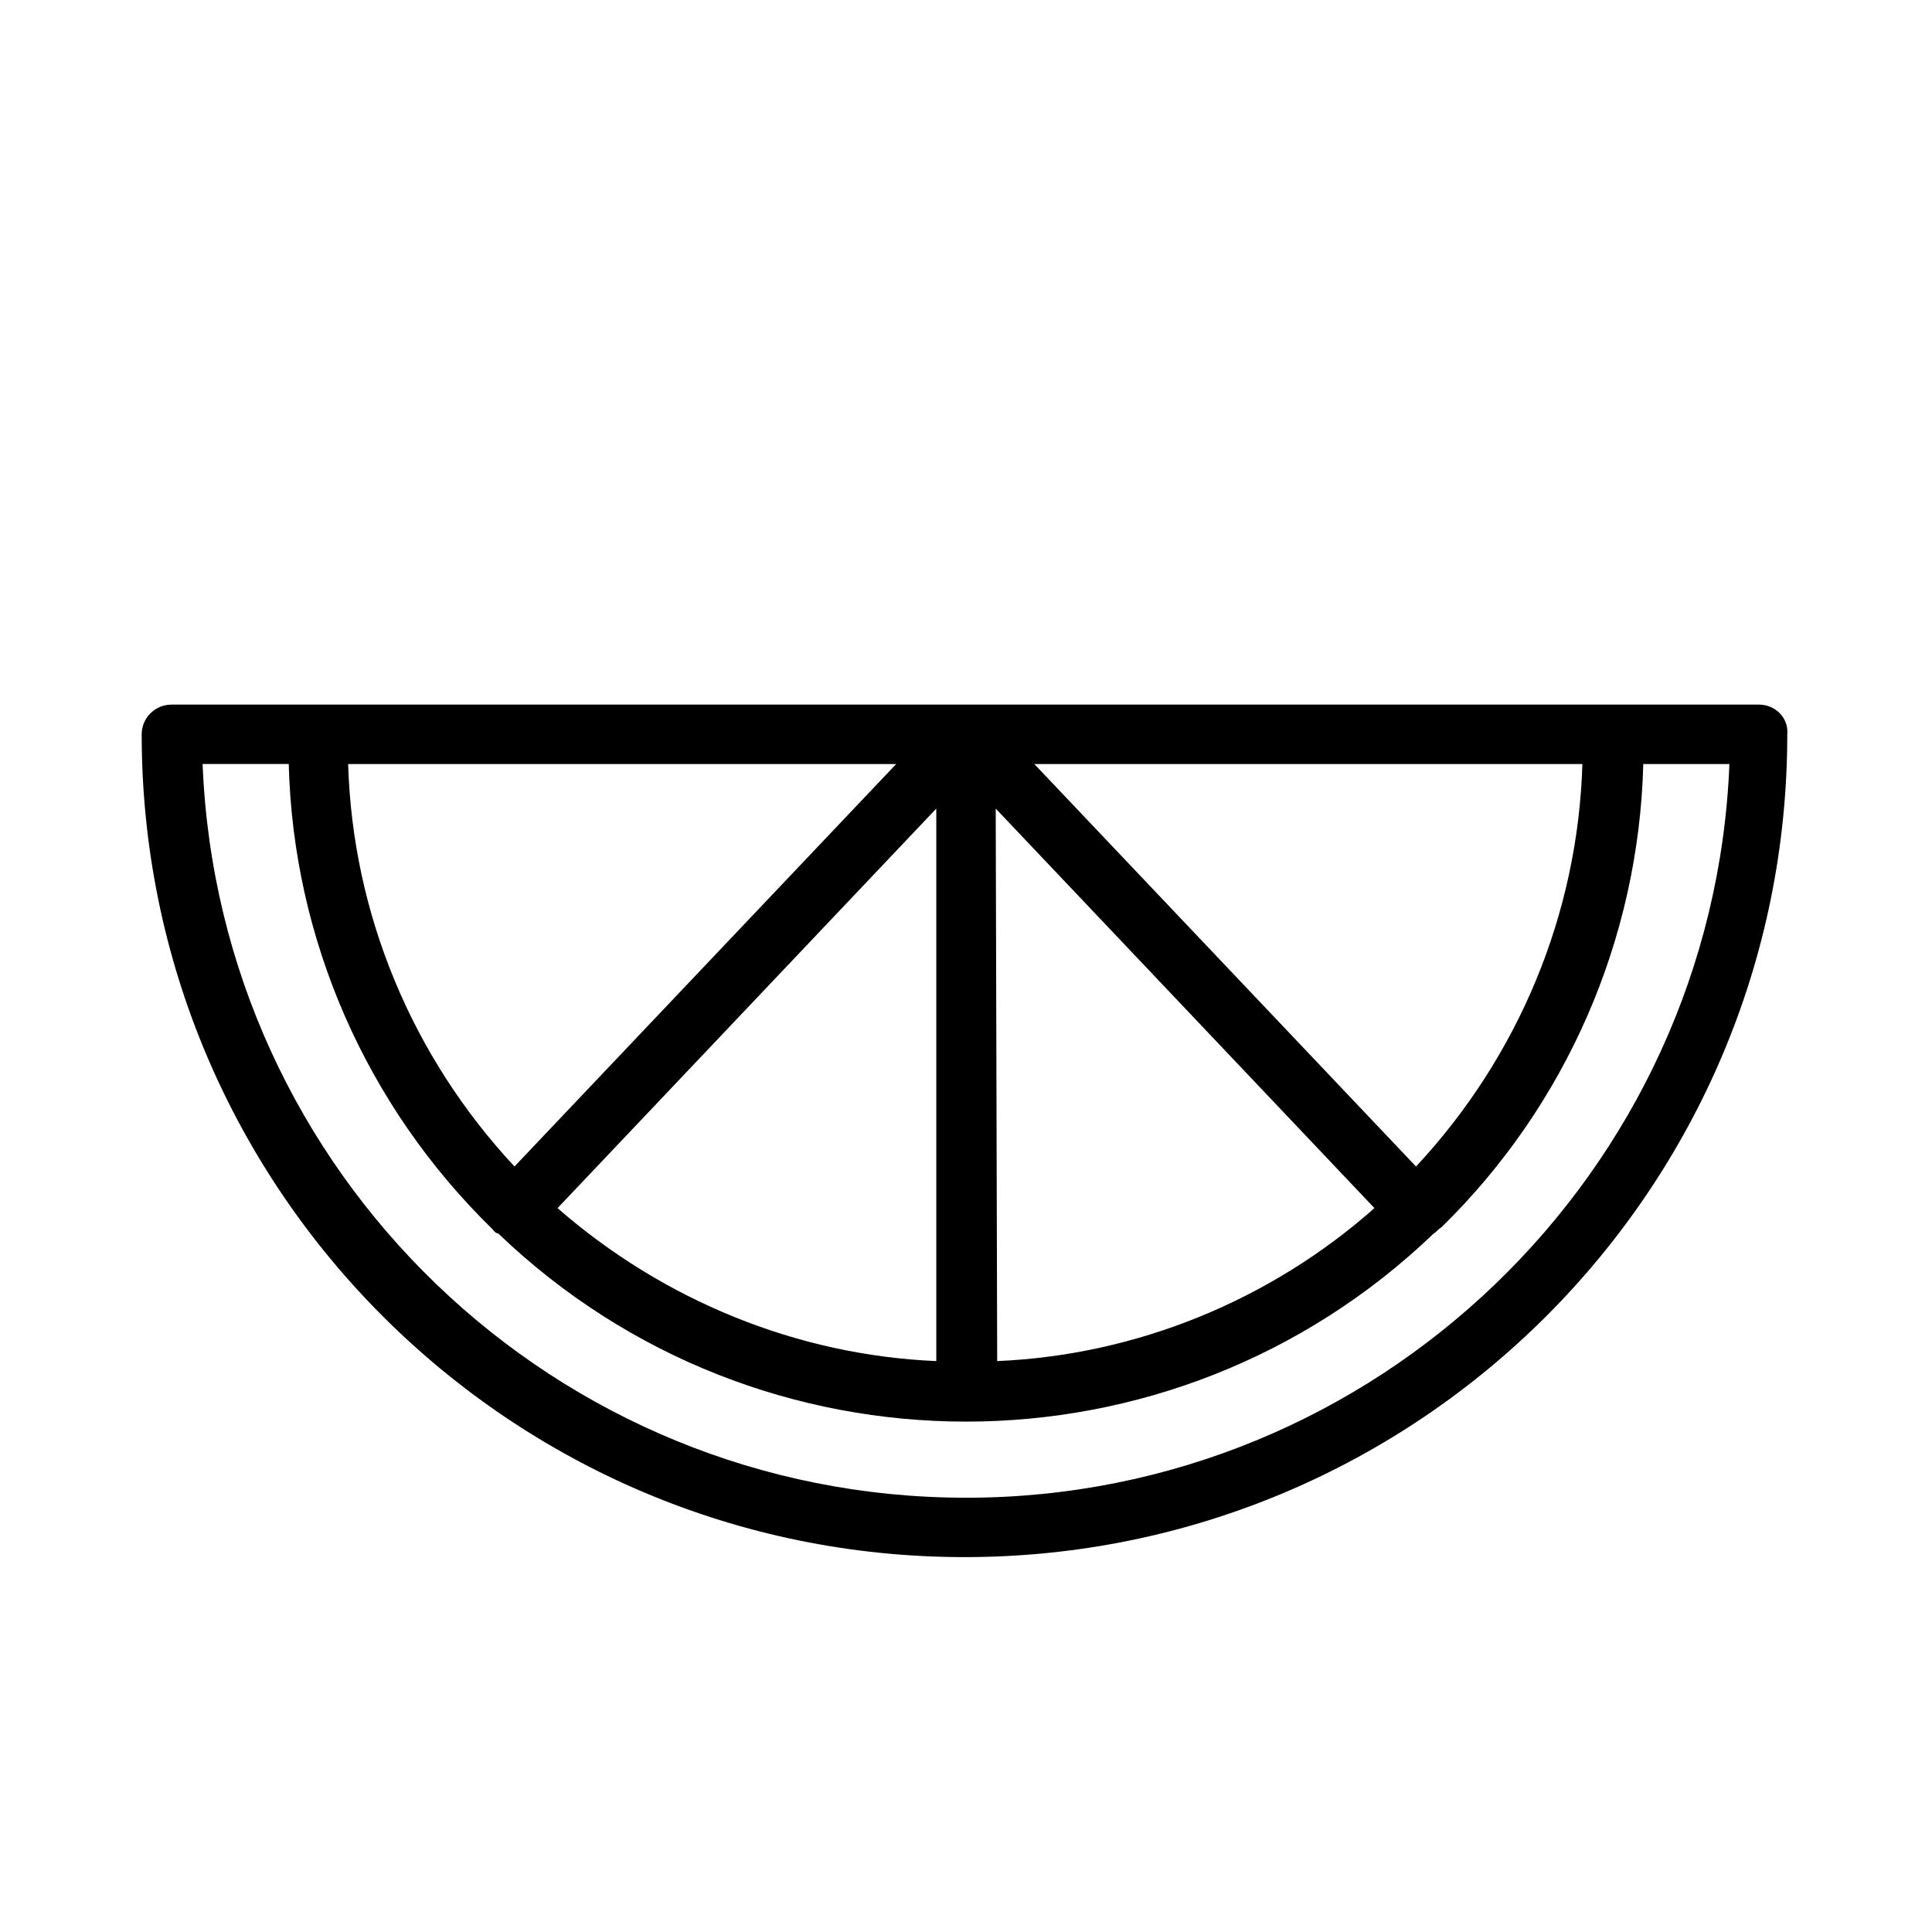 <?xml version="1.0" encoding="UTF-8"?>
<!-- Uploaded to: ICON Repo, www.iconrepo.com, Generator: ICON Repo Mixer Tools -->
<svg fill="#000000" width="800px" height="800px" version="1.1" viewBox="144 144 512 512" xmlns="http://www.w3.org/2000/svg">
 <path d="m610.18 330.73h-420.76c-4.328 0-7.871 3.543-7.871 7.871 0 120.44 97.613 218.05 218.05 218.05 120.44 0 218.05-97.613 218.05-218.05 0.395-4.332-3.148-7.871-7.481-7.871zm-90.922 122.41-101.15-106.66h145.24c-1.18 39.754-16.926 77.539-44.086 106.66zm-227.5 11.023 100.37-105.88v146.42c-36.996-1.574-72.422-16.137-100.37-40.539zm-55.496-117.69h145.24l-101.16 106.66c-27.16-29.125-42.902-66.91-44.082-106.66zm171.61 11.809 100.37 105.88c-27.551 24.402-62.977 38.965-99.977 40.539zm-7.871 182.63c-108.63 0-197.98-85.805-202.31-194.44h22.828c1.18 46.445 20.469 90.527 53.922 123.2 0.395 0.395 0.789 1.18 1.574 1.18 69.273 66.52 178.7 66.52 247.97 0 0.789-0.395 1.18-1.18 1.969-1.574 33.062-32.273 52.348-76.359 53.531-122.8h22.828c-4.328 108.25-93.676 194.44-202.31 194.44z"/>
</svg>